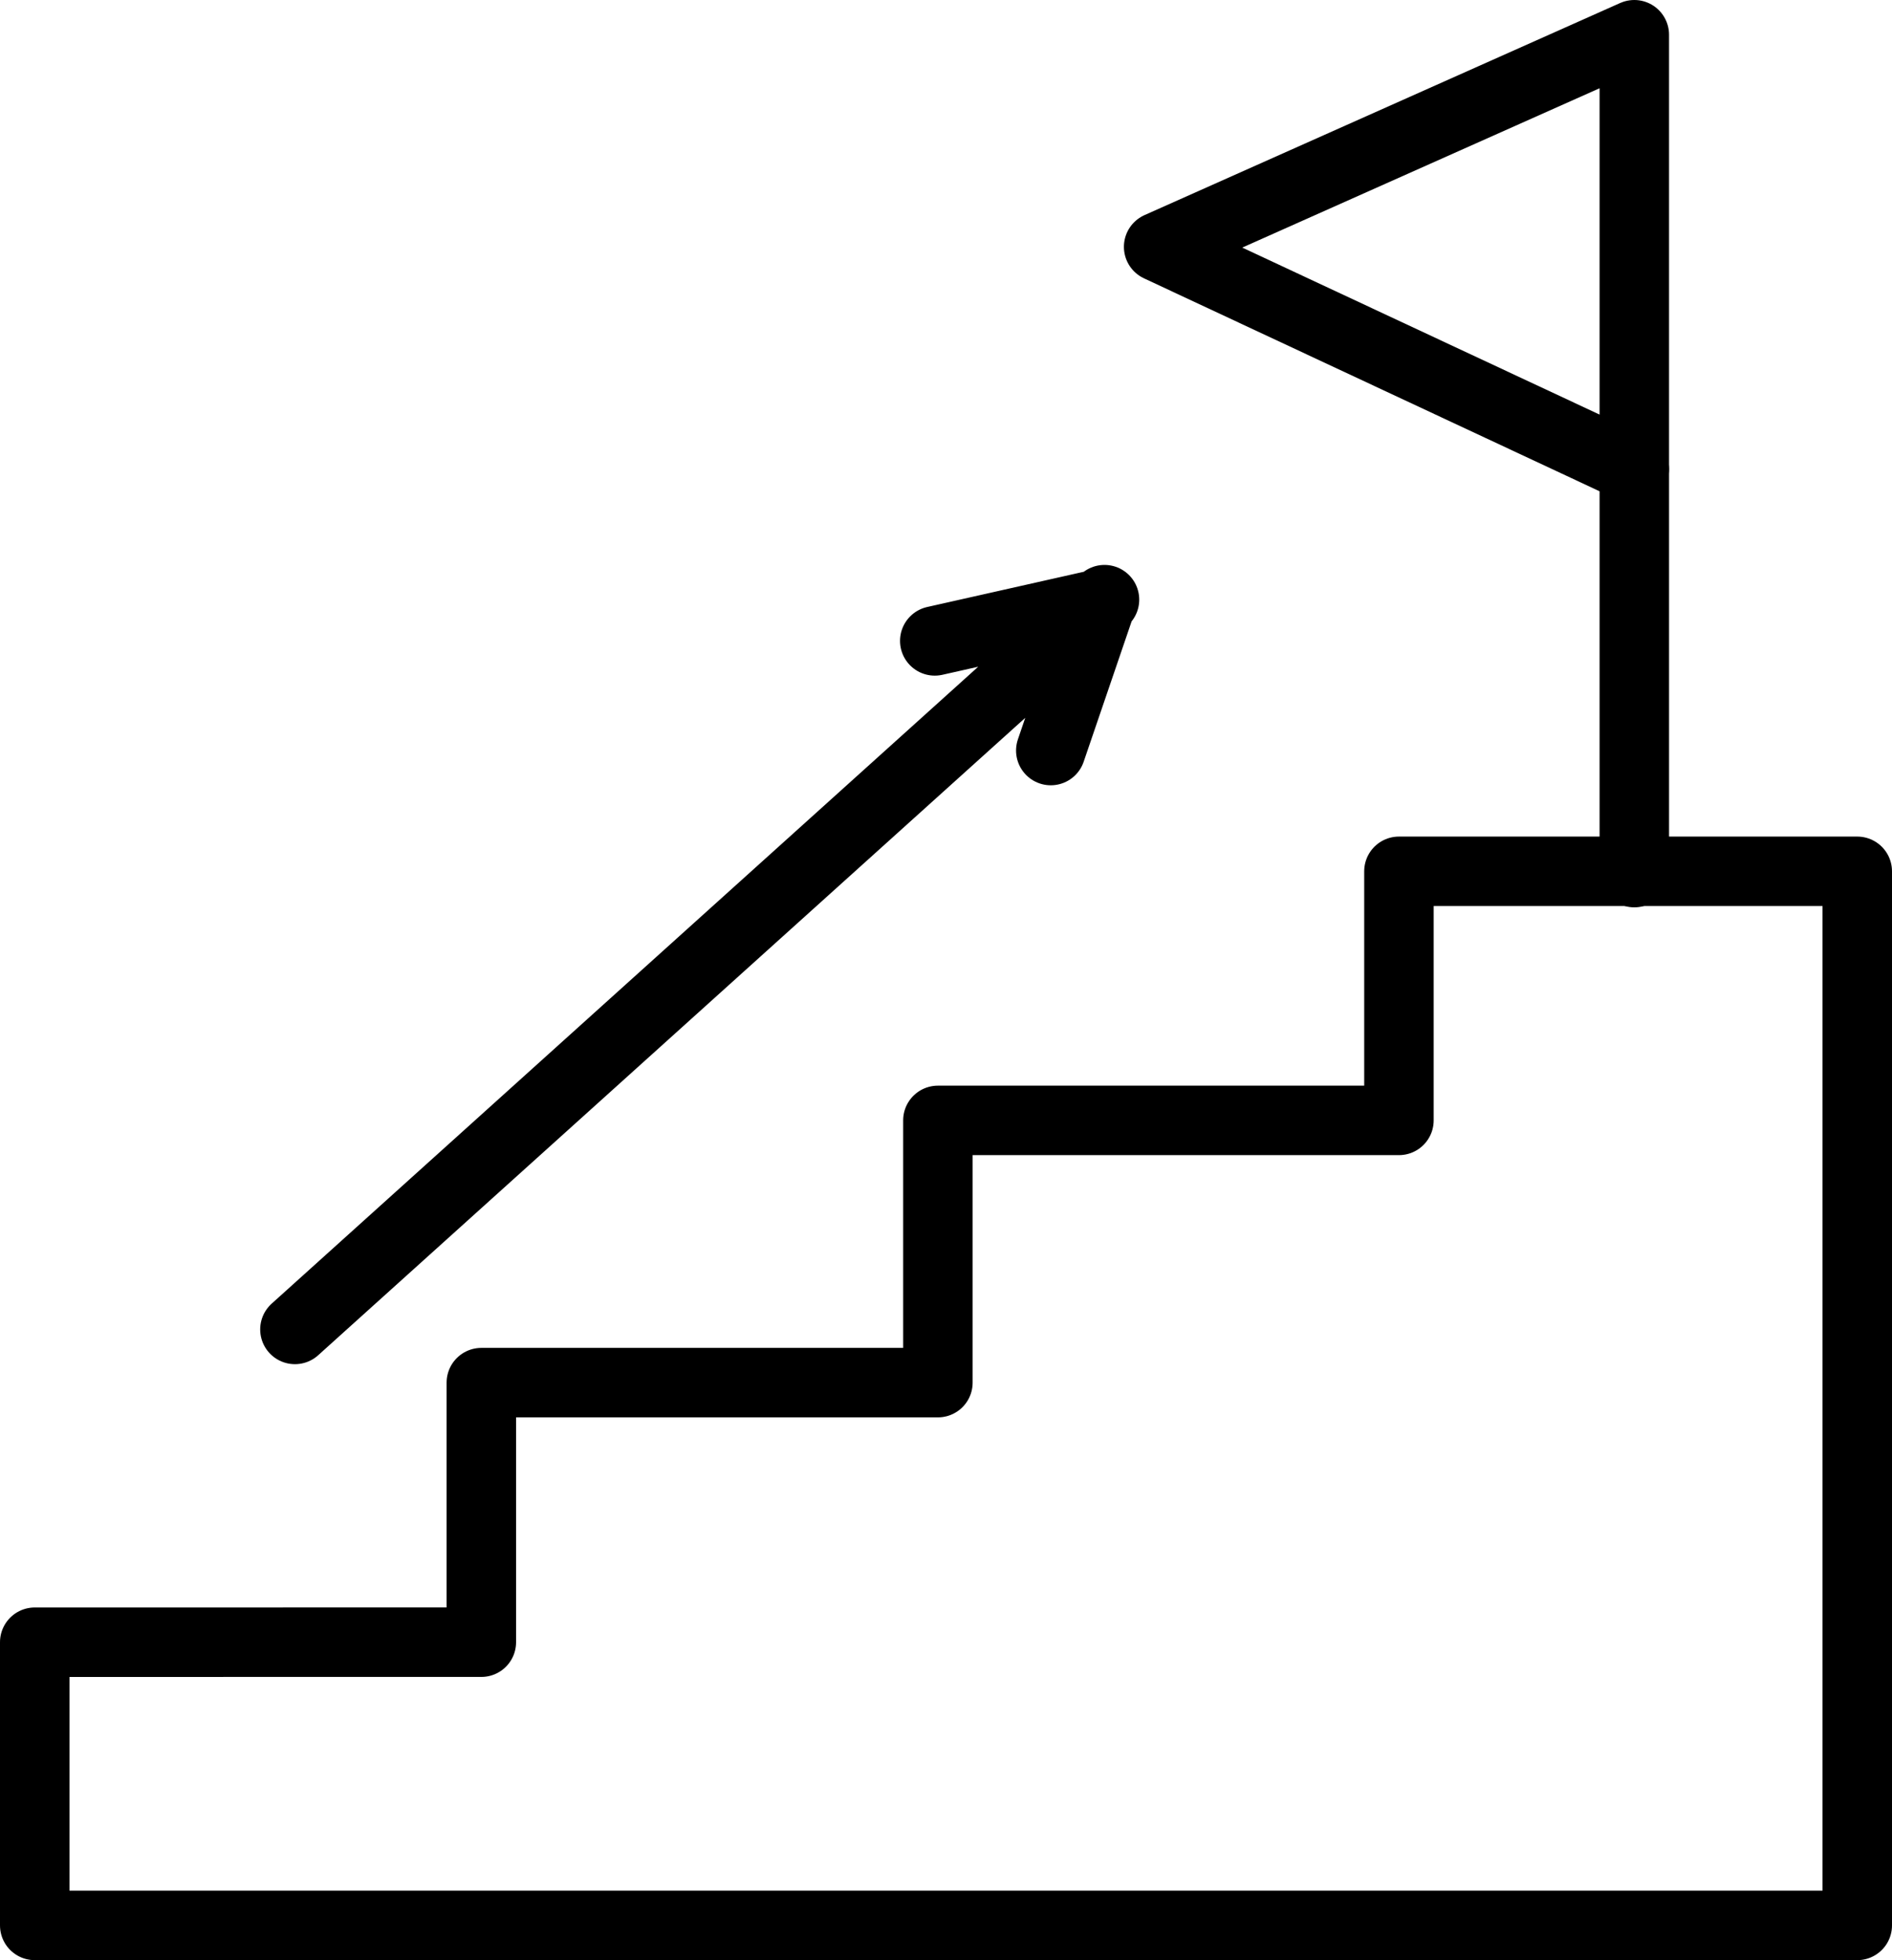 <svg xmlns="http://www.w3.org/2000/svg" width="108.935" height="112.865" viewBox="0 0 108.935 112.865"><g transform="translate(8951.421 7755.54)"><path d="M-8949.421-7789.85v16.306h104.935v-60.695h-26.389v14.342h-26.545v15.1h-26.287v14.946Z" transform="translate(0 128.869)" fill="none" stroke="#000" stroke-linecap="round" stroke-linejoin="round" stroke-width="4"/><path d="M-8884.535-7870.327l27.387-12.213v25.014Z" transform="translate(-0.175 129)" fill="none" stroke="#000" stroke-linecap="round" stroke-linejoin="round" stroke-width="4"/><path d="M-8857.074-7857.458v23.231" transform="translate(-0.249 128.932)" fill="none" stroke="#000" stroke-linecap="round" stroke-width="4"/><path d="M46.351.235,36.84,2.375,46.351.235,46.612,0l-.261.235.06-.013-.06.013L0,42.021Zm.06-.013L43.52,8.688Z" transform="translate(-8934.44 -7721.012)" fill="none" stroke="#000" stroke-linecap="round" stroke-linejoin="round" stroke-width="4"/></g></svg>